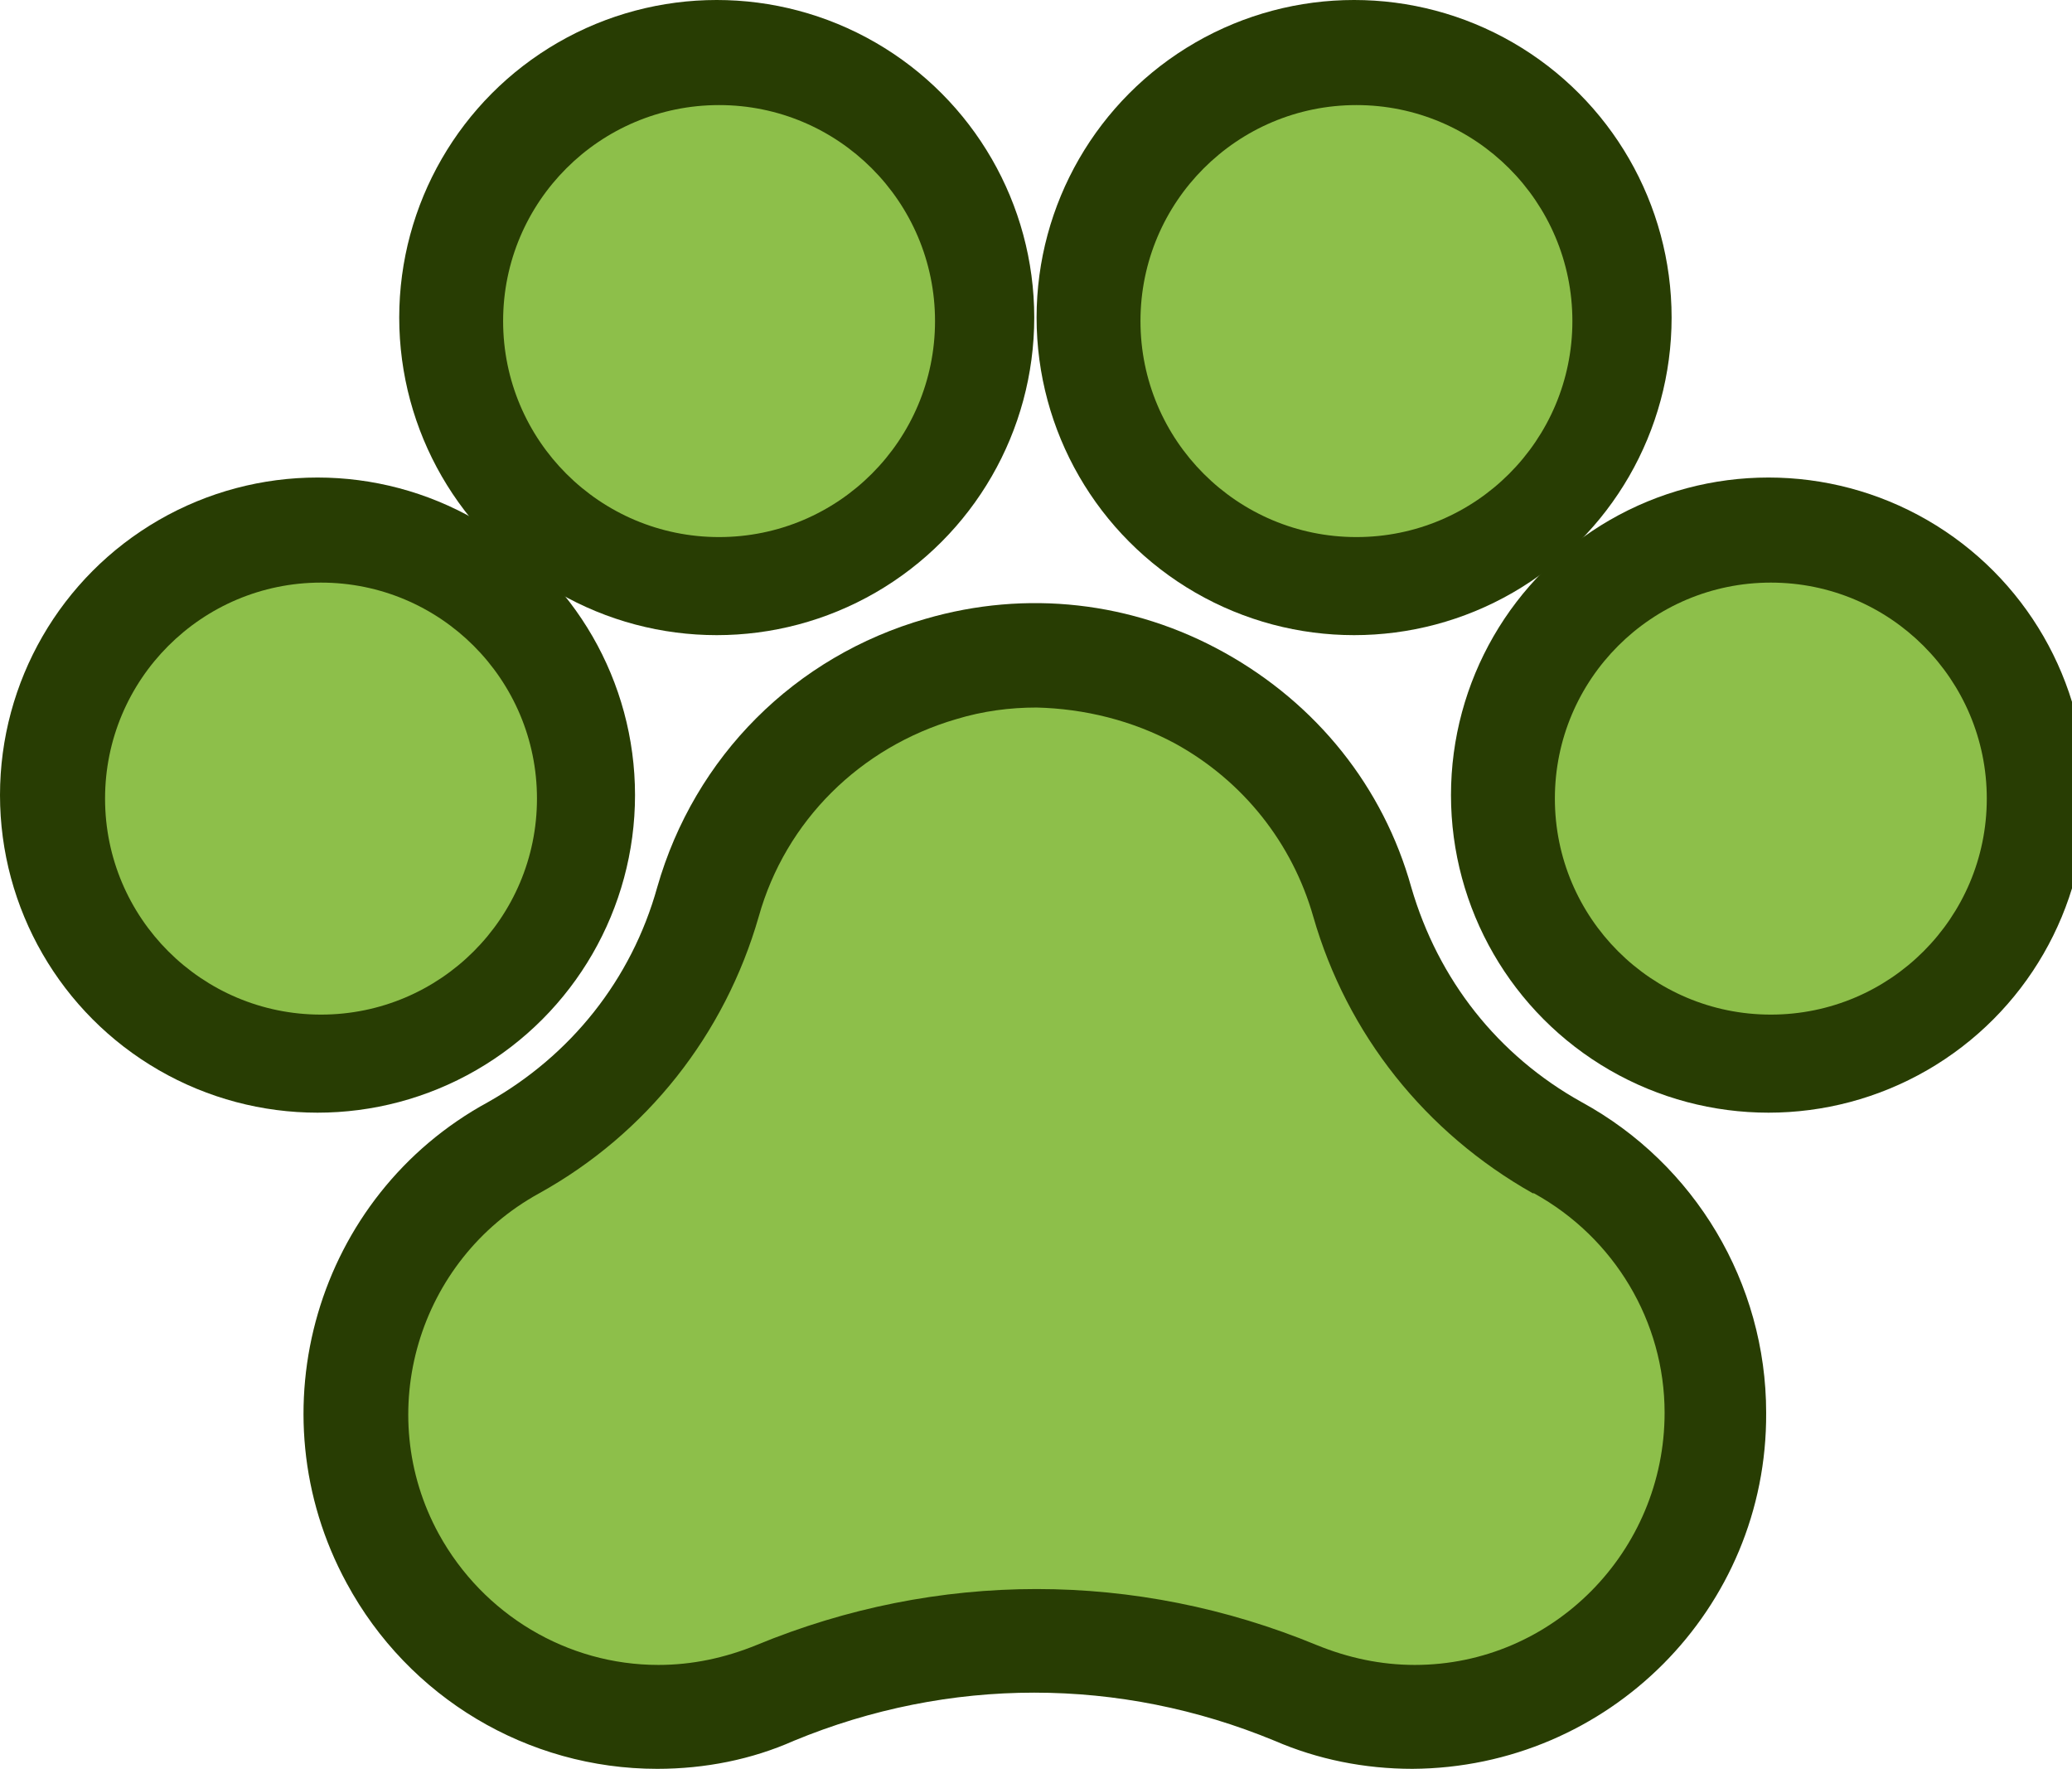 <?xml version="1.0" encoding="utf-8"?>
<!-- Generator: Adobe Illustrator 27.2.0, SVG Export Plug-In . SVG Version: 6.00 Build 0)  -->
<svg version="1.1" id="Capa_2_00000056429918284859327280000017017099910161765556_"
	 xmlns="http://www.w3.org/2000/svg" xmlns:xlink="http://www.w3.org/1999/xlink" x="0px" y="0px" viewBox="0 0 177.5 151.5"
	 style="enable-background:new 0 0 177.5 151.5;" xml:space="preserve">
<style type="text/css">
	.st0{fill:#283D03;}
	.st1{fill:#8DBF4A;}
</style>
<circle class="st0" cx="27.2" cy="68.1" r="27.2"/>
<circle class="st1" cx="27.5" cy="68.4" r="18.5"/>
<circle class="st0" cx="61.4" cy="27.2" r="27.2"/>
<circle class="st1" cx="61.6" cy="27.5" r="18.5"/>
<circle class="st0" cx="116" cy="27.2" r="27.2"/>
<circle class="st1" cx="116.2" cy="27.5" r="18.5"/>
<circle class="st0" cx="151.5" cy="68.1" r="27.2"/>
<circle class="st1" cx="151.7" cy="68.4" r="18.5"/>
<path class="st0" d="M56.3,151.5L56.3,151.5c-11.1,0-21.3-6.1-26.6-15.9c-8-14.7-2.6-33.2,12.1-41.2c7.1-4,12.3-10.5,14.5-18.4
	c3.2-11.2,11.8-19.8,23-23c8.6-2.5,17.7-1.5,25.6,2.9s13.6,11.5,16,20.1c2.3,7.9,7.4,14.4,14.6,18.4c9.7,5.3,15.8,15.5,15.8,26.6
	c0.1,16.8-13.5,30.4-30.3,30.5h0c-4.1,0-8.1-0.8-11.8-2.4c-13.3-5.5-27.9-5.5-41.2,0C64.4,150.7,60.4,151.5,56.3,151.5L56.3,151.5z"
	/>
<path class="st1" d="M88.8,60.6c-2.3,0-4.6,0.3-6.9,1C73.7,64,67.3,70.3,65,78.5c-2.9,10.1-9.6,18.6-18.8,23.7
	c-10.4,5.7-14.3,18.8-8.6,29.2c3.8,6.9,11,11.2,18.8,11.2h0c2.9,0,5.7-0.6,8.4-1.7c15.5-6.4,32.5-6.4,48,0c2.7,1.1,5.5,1.7,8.4,1.7
	h0c11.8,0,21.4-9.7,21.4-21.6c0-7.8-4.3-15-11.2-18.8c0,0,0,0-0.1,0c-9.2-5.2-15.9-13.6-18.8-23.7c-1.8-6.3-6-11.6-11.8-14.8
	C97,61.7,92.9,60.7,88.8,60.6L88.8,60.6z"/>
</svg>
